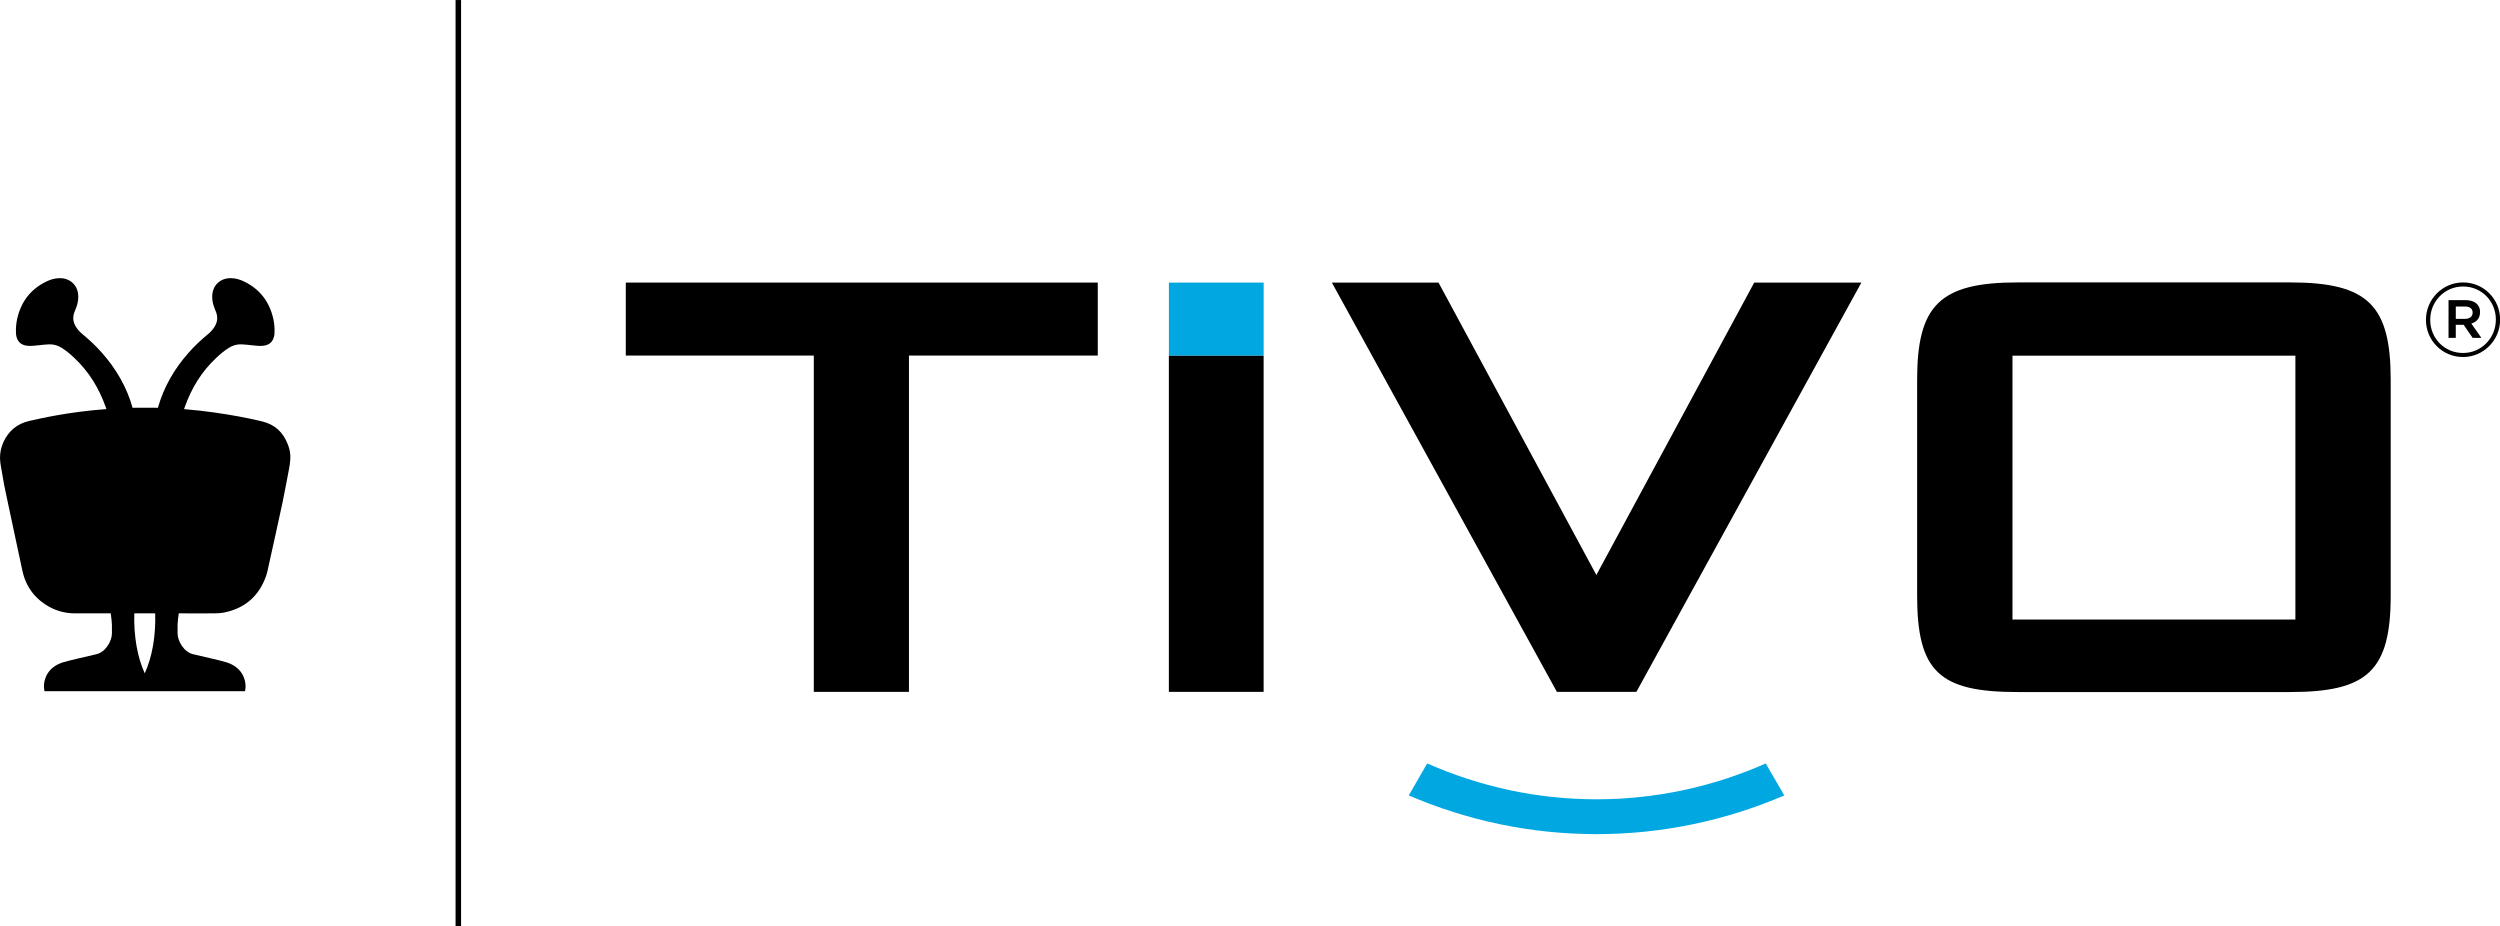 <?xml version="1.0" encoding="UTF-8"?>
<svg width="217.77" height="80.684" version="1.1" xmlns="http://www.w3.org/2000/svg">
 <g transform="translate(-41.113 -41.113)">
  <path d="m53.721 99.765c-0.636-1.381-0.97-3.245-0.909-5.224h1.817c0.066 1.985-0.272 3.843-0.908 5.224zm12.469-19.928c-0.407-1.059-1.108-1.733-2.225-2.011-0.168-0.041-3.054-0.765-6.818-1.076 0.018-0.053 0.035-0.107 0.054-0.16 0.589-1.665 1.472-3.113 2.76-4.316 0.343-0.323 0.703-0.63 1.106-0.875 0.329-0.198 0.682-0.307 1.067-0.291 0.282 0.011 0.568 0.041 0.853 0.073 0.34 0.035 0.676 0.084 1.021 0.054 0.559-0.051 0.891-0.342 0.994-0.894 0.016-0.073 0.019-0.152 0.022-0.226 0.019-0.421-0.014-0.833-0.106-1.241-0.342-1.499-1.187-2.597-2.583-3.259-0.345-0.163-0.709-0.267-1.095-0.272-0.953-0.022-1.638 0.646-1.643 1.6-3e-3 0.364 0.076 0.706 0.212 1.04 0.049 0.128 0.101 0.25 0.147 0.377 0.144 0.435 0.084 0.842-0.16 1.228-0.158 0.25-0.356 0.462-0.584 0.649-0.597 0.492-1.16 1.021-1.673 1.603-1.259 1.423-2.171 3.014-2.673 4.799l-0.261-0.011c-0.311-8e-3 -0.62-7.2e-4 -0.934-7.2e-4 -0.319 0-0.456-6e-3 -0.764 7.2e-4l-0.244 0.01c-0.501-1.785-1.414-3.375-2.673-4.798-0.514-0.581-1.076-1.111-1.673-1.603-0.228-0.187-0.426-0.399-0.584-0.649-0.245-0.386-0.304-0.793-0.16-1.228 0.046-0.127 0.098-0.25 0.147-0.377 0.136-0.334 0.215-0.676 0.212-1.04-5e-3 -0.953-0.69-1.622-1.643-1.6-0.386 5e-3 -0.75 0.109-1.095 0.272-1.396 0.662-2.241 1.76-2.583 3.259-0.092 0.408-0.125 0.82-0.106 1.241 3e-3 0.074 5e-3 0.152 0.021 0.226 0.103 0.551 0.435 0.842 0.994 0.894 0.345 0.03 0.682-0.019 1.022-0.054 0.285-0.032 0.57-0.062 0.853-0.073 0.385-0.016 0.739 0.092 1.067 0.291 0.402 0.244 0.763 0.551 1.106 0.875 1.287 1.203 2.171 2.651 2.76 4.316 0.019 0.052 0.035 0.104 0.053 0.156-3.423 0.258-5.866 0.845-6.705 1.032-1.065 0.239-1.812 0.862-2.267 1.849-0.205 0.452-0.304 0.932-0.296 1.431 5e-3 0.26 0.05 0.525 0.096 0.784 0.278 1.628 0.246 1.442 0.589 3.06 0.296 1.368 0.967 4.54 1.26 5.906 0.314 1.452 1.135 2.521 2.438 3.212 0.672 0.356 1.391 0.518 2.147 0.521 0.805 5e-3 2.314-1e-3 3.116-1e-3 0.134 0.934 0.103 1.155 0.103 1.74 0 0.688-0.561 1.63-1.343 1.818-0.782 0.188-2.397 0.544-2.92 0.709-1.294 0.408-1.662 1.391-1.662 2.107 0 0.14 0.051 0.406 0.051 0.406h9.6e-4l-9.6e-4 2e-3h17.467l-9.6e-4 -2e-3h9.6e-4s0.051-0.266 0.051-0.406c0-0.716-0.368-1.699-1.662-2.107-0.523-0.165-2.138-0.521-2.92-0.709-0.783-0.188-1.343-1.13-1.343-1.818 0-0.586-0.032-0.807 0.103-1.74v1e-3c0.802-3e-3 2.332 0.01 3.134 0 0.27-3e-3 0.543-0.017 0.802-0.069 1.836-0.369 3.064-1.444 3.677-3.209 0.104-0.306 0.164-0.628 0.234-0.948 0.4-1.812 0.805-3.62 1.192-5.432 0.203-0.958 0.369-1.918 0.558-2.877 0.05-0.25 0.103-0.58 0.122-0.922 0.023-0.426-0.057-0.844-0.211-1.246"/>
  <path d="m80.796 121.8h0.48v-80.684h-0.48z"/>
  <path d="m241.06 95.077v-22.982h-24.644v22.982zm-24.198-29.363h23.748c6.816 0 8.752 2.021 8.752 8.502v18.765c0 6.562-2.022 8.414-8.752 8.414h-23.748c-6.815 0-8.752-1.767-8.752-8.414v-18.765c0-6.481 1.937-8.502 8.752-8.502"/>
  <path d="m193.92 65.728-13.751 25.471-13.75-25.471h-9.29l19.603 35.654h6.922l19.6-35.654h-9.334"/>
  <path d="m120.29 101.38h-8.289v-29.296h-16.377v-6.357h41.113v6.357h-16.447v29.296"/>
  <path d="m142.93 101.38h8.255v-29.298h-8.255z"/>
  <path d="m255.83 68.889c0.427 0 0.669-0.223 0.669-0.539 0-0.353-0.241-0.538-0.669-0.538h-0.798v1.077zm-1.43-1.634h1.485c0.724 0 1.262 0.353 1.262 1.04 0 0.539-0.316 0.873-0.761 1.002l0.872 1.244h-0.761l-0.78-1.133h-0.687v1.133h-0.631zm4.122 1.708v-0.018c0-1.578-1.226-2.877-2.859-2.877-1.615 0-2.859 1.318-2.859 2.896v0.019c0 1.578 1.225 2.877 2.859 2.877 1.615 0 2.859-1.318 2.859-2.896zm-6.089 0.019v-0.019c0-1.763 1.43-3.248 3.23-3.248 1.819 0 3.23 1.466 3.23 3.23v0.018c0 1.764-1.429 3.249-3.23 3.249-1.819 0-3.23-1.466-3.23-3.23"/>
 </g>
 <path d="m101.82 30.973h8.255v-6.357h-8.255z" fill="#00a7e1"/>
 <path d="m153.81 66.504c-4.565 2.013-9.54 3.121-14.742 3.121-5.207 0-10.181-1.109-14.746-3.124l-1.607 2.787c5.056 2.174 10.574 3.372 16.353 3.372 5.777 0 11.298-1.198 16.358-3.372l-1.616-2.784" fill="#00a7e1"/>
</svg>
